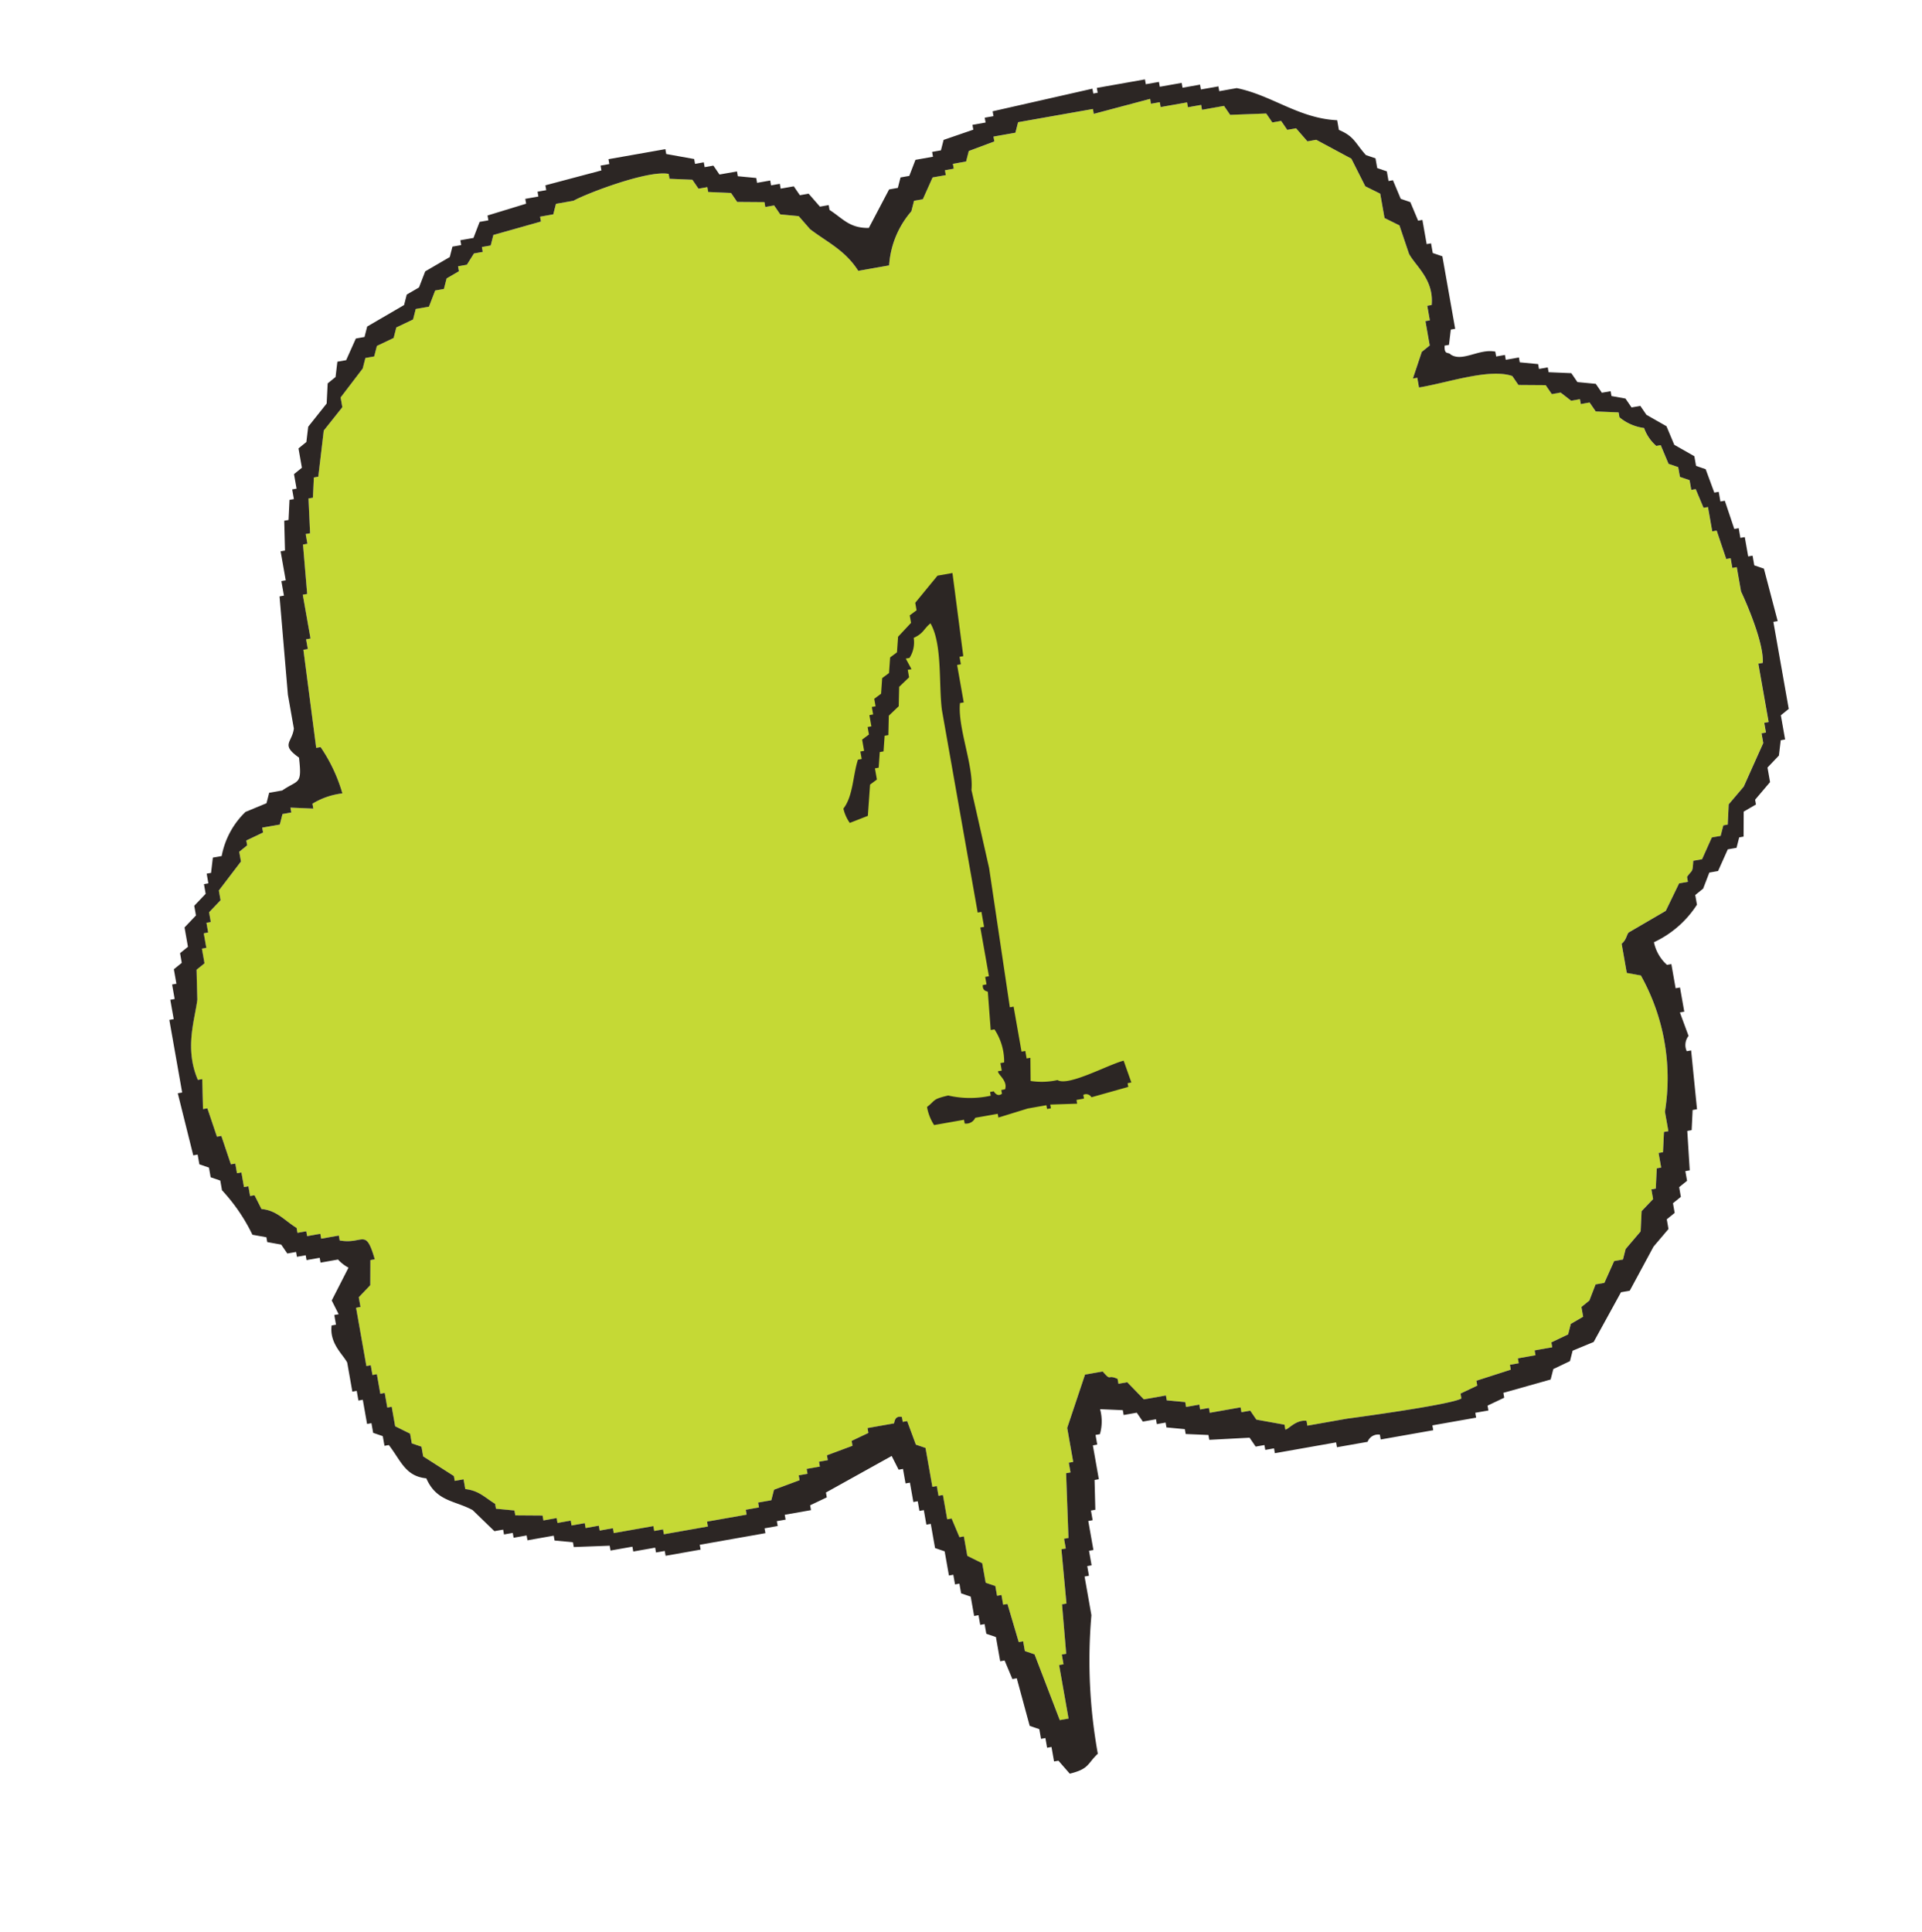 <svg xmlns="http://www.w3.org/2000/svg" width="139.171" height="139.902" viewBox="0 0 139.171 139.902">
  <g id="グループ_3990" data-name="グループ 3990" transform="matrix(0.985, -0.174, 0.174, 0.985, -7214.973, -1328.8)">
    <path id="パス_12073" data-name="パス 12073" d="M15.848,45.17a5.307,5.307,0,0,1,2.265-.358,11.666,11.666,0,0,0-.971-3.576h-.324q.162-3.576.324-7.153h.324v-.715h.324V30.149h.324q.161-1.788.324-3.576h.324v-.715h.324q.162-1.251.324-2.5h.324l.324-1.431h.324l.971-3.219,1.618-1.431V16.56l1.941-1.788.324-.715h.647l.324-.715,1.294-.357.324-.715,1.294-.358.324-.715h.971l.647-1.073H31.7l.324-.715L33,9.049V8.692h.647l.647-.715h.647V7.619h.647l.324-.715,3.559-.358V6.188h.971l.324-.715h1.294c.891-.326,5.685-1.273,7.118-.715v.358l1.618.357.324.715h.647v.357l1.618.358.324.715,1.942.358v.358h.647l.324.715,1.294.358.647,1.073c1.082,1.172,2.227,1.934,2.912,3.576h2.265A6.626,6.626,0,0,1,66,10.48l.324-.715h.647l.971-1.431h.971V7.976h.647V7.619h.971l.324-.715L72.8,6.546V6.188h1.618l.324-.715h5.5v.358l4.206-.358v.358h.647v.358h1.942v.357H88V6.9H89.62l.324.715,2.589.358.324.715H93.5l.324.715h.647l.647,1.073h.647l2.265,1.788.647,2.145.971.715v1.788l.971.715q.161,1.073.324,2.146c.324.978,1.459,2.149.971,3.934h-.324v1.073h-.324v1.788l-.647.358-.971,1.788h.324v.715c2.087.026,5.256-.5,6.795.358l.324.715,1.941.357.324.715H110l.647.715h.647v.358h.647l.324.715,1.618.358v.357a3.484,3.484,0,0,0,1.618,1.073,3.093,3.093,0,0,0,.647,1.431h.324l.324,1.431.647.358v.715l.647.358v.715h.324l.324,1.431h.324v1.788h.324q.161,1.073.324,2.146h.324v.715h.324v1.788c.246.89.99,3.983.647,5.364h-.324v4.291h-.324V58.4h-.324v.715l-1.942,2.861L116.8,63.052q-.161.715-.324,1.43h-.324l-.324.715h-.647l-.971,1.431h-.647c-.213.9-.17.584-.647,1.073v.358h-.647l-1.294,1.788-2.912,1.073c-.182.128-.242.49-.647.715V73.78l.971.358a15.24,15.24,0,0,1,0,10.014v1.431h-.324l-.324,1.431h-.324v1.073h-.324l-.324,1.431h-.324v.715l-.971.715-.324,1.431-1.294,1.073-.324.715h-.647l-.971,1.431h-.647l-.647,1.073-.647.358v.715L99,98.1l-.324.715-1.294.358v.358H96.091v.357H94.8v.358H94.15v.358l-2.589.357v.358l-1.294.358v.358c-.8.33-8.412,0-8.412,0H78.943v-.358c-.758-.224-1.407.4-1.618.358v-.358l-1.941-.715-.324-.715h-.647v-.358H72.148V99.53H71.5v-.358H70.53v-.358l-1.294-.357V98.1H67.618l-.971-1.431H66v-.357c-.717-.489-.447.15-.971-.715H63.735l-1.942,3.576v2.5H61.47v.715h-.324L60.5,107.04h-.324v.715h-.324q-.162,1.966-.324,3.934h-.324q-.161,1.788-.324,3.576h-.324v.715h-.324v3.934h-.647l-.971-5.007-.647-.357v-.715h-.324q-.162-1.43-.324-2.861H55v-.715h-.324v-.715l-.647-.358v-1.43l-.971-.715v-1.43h-.324l-.324-1.431h-.324v-1.788h-.324v-.715H51.44V98.814l-.647-.357q-.162-.894-.324-1.788h-.324v-.357c-.527-.224-.6.348-.647.357H47.557v.358l-1.294.357v.358l-1.942.358v.358h-.647v.357H42.7v.358h-.647v.358l-1.942.357-.324.715h-.971v.357h-.971v.358H34.938v.358H31.7v-.358h-.647v-.358H28.144V100.6h-.971v-.358H26.2v-.358h-.971V99.53h-.971v-.358H23.29v-.358l-1.942-.357V98.1l-1.294-.358v-.358c-.667-.593-.98-1.144-1.941-1.43v-.715h-.647v-.358l-1.942-1.788v-.715l-.647-.358V91.3l-.971-.715V89.159h-.324V88.086H13.26V86.655h-.324V85.94h-.324V81.648h.324v-.715l.971-.715.324-1.788h.324c-.258-2.421-.622-1.18-2.265-1.788v-.358H10.995v-.358h-.971v-.357H9.377v-.358c-.751-.659-1.19-1.507-2.265-1.788L6.789,72.35H6.465v-.715H6.142V70.562H5.818v-.715H5.495q-.162-1.073-.324-2.146H4.847q-.162-1.073-.324-2.146H4.2q.161-1.073.324-2.146H4.2c-.564-2.42.539-4.314.971-5.722q.161-1.073.324-2.146l.647-.358V54.111h.324V53.038h.324v-.715h.324v-.715l.971-.715v-.715l1.941-1.788v-.715l.647-.358v-.358l1.294-.357v-.358H13.26l.324-.715h.647V45.17l1.618.358Z" transform="translate(6868.396 2579.05)" fill="#c5d935" fill-rule="evenodd"/>
    <path id="パス_12074" data-name="パス 12074" d="M12.869,36.627c-.306.993-1.166.961,0,2.134-.126,2.023-.3,1.536-1.609,2.133H10.3l-.322.711-1.609.356a5.973,5.973,0,0,0-2.252,2.845H5.469l-.322,1.067H4.826v.711H4.5v.711l-.965.711v.711l-.965.711v1.423l-.644.355v.711l-.644.356V53.34H.965v1.067H.644v1.422H.322v5.334H0l.322,4.623H.644V66.5l.643.356v.711l.644.356v.711a13.036,13.036,0,0,1,1.609,3.556l.965.356V72.9l.965.356.322.711h.644v.356h.644v.356h.965v.356H9.33a2.8,2.8,0,0,0,.644.711L8.365,77.876l.322,1.067H8.365v.711H8.043c-.394,1.264.459,2.219.644,2.845v2.133h.322v.711H9.33v1.778h.322v.711l.644.356V88.9h.321c.674,1.287.781,2.427,2.252,2.845.434,1.785,1.728,1.917,2.9,2.845l1.287,1.778h.644v.356h.644v.356H19.3v.356h1.93v.356l1.287.356V98.5l2.574.356v.356H26.7v.356h1.609v.356h.643v.356h2.574v-.356h4.826v-.356h.965v-.356h.644v-.356h1.93V98.5l1.287-.356v-.356l5.147-1.778.322,1.066h.321v1.067h.322v1.422h.322v.711h.322v1.067h.322v1.778l.644.356v1.778h.322v.711h.322v.711l.643.356v1.422h.322v.711h.322v.711l.644.356v1.778H51.8l.322,1.422h.322l.322,3.556.643.356v.711h.322v.712h.322v1.066h.322l.644,1.067c1.465-.092,1.374-.5,2.252-1.067a37.9,37.9,0,0,1,1.287-9.957v-2.844h.322v-.711H59.2v-1.067h.322v-2.134h.321v-.711h.322l.322-2.134H60.8V97.789h.322v-.711h.322A3.349,3.349,0,0,0,61.77,95.3l1.608.356v.356h.965l.322.711h.965v.356h.644v.356l1.287.356v.356l1.608.356v.356l2.9.356.322.711h.644v.356h.643v.356h4.5v.356h2.252a.818.818,0,0,1,.965-.356v.356h3.861v-.356h3.217v-.356h.965v-.356l1.287-.356v-.356l3.539-.356.322-.711,1.287-.356.321-.711,1.609-.356,2.574-3.2h.644l2.252-2.845,1.287-1.067V88.9l.644-.356v-.711l.643-.356v-.711l.644-.356V85.7h.322l.322-2.844h.322l.322-1.422h.322l.322-4.267H108.1a1.07,1.07,0,0,1,.322-1.067L108.1,74.32h.322V72.542H108.1V70.764h-.322a3.031,3.031,0,0,1-.644-1.778,7.44,7.44,0,0,0,3.539-2.134v-.711l.644-.356.643-1.067h.643l.965-1.422h.644l.321-.711h.322l.322-1.778.965-.356V60.1l1.287-1.067V57.963l.965-.711.322-1.067h.322V54.407l.644-.356v-6.4H120l-.322-3.912-.644-.356v-.711h-.322V41.25h-.322v-.711h-.322l-.322-2.134h-.322v-.711H117.1q-.16-.889-.321-1.778l-.644-.356v-.711l-1.287-1.067-.322-1.422-1.287-1.067-.322-.711h-.644l-.322-.711-.965-.356v-.356h-.644l-.322-.711-1.287-.356-.321-.711-1.609-.356V26.67h-.644v-.356l-1.287-.356V25.6h-.965v-.356h-.644v-.356c-1.112-.44-2.464.348-3.217-.356-.137-.241-.473-.017-.322-.711h.322l.322-1.067h.322V17.425l-.644-.356v-.711h-.322V14.58H99.41l-.322-1.422-.643-.356-.322-1.422H97.8v-.711l-.644-.356V9.6l-.644-.356c-.636-1.033-.587-1.469-1.608-2.134V6.4c-2.729-.621-4.31-2.588-6.756-3.556H86.863V2.49H85.576V2.135H84.289V1.779H82.681V1.423h-.965V1.068H78.177v.356h-.322V1.068l-7.4.356v.356h-.644v.356h-.965V2.49L66.6,2.845l-.322.711H65.63v.356H64.343L63.7,4.979h-.644l-.322.711h-.643L60.161,8.18c-1.389-.223-1.725-.993-2.574-1.778V6.046h-.644L56.3,4.979h-.643l-.322-.711H54.37V3.913h-.644V3.557h-.965V3.2l-1.287-.356V2.49H50.187l-.321-.711h-.644V1.423h-.644V1.068L46.649.357V0H42.466V.357h-.644V.712l-4.182.356v.356H37v.356h-.965v.356l-2.9.355v.356h-.644L31.85,3.913h-.965v.355h-.644l-.322.711-1.93.711-.644,1.067-.965.356-.322.711-2.9,1.067-.322.711H22.2l-.965,1.422H20.59l-.322,1.067-.643.356L19.3,13.869l-1.609,1.422-.322,1.066-.643.356v1.422l-.644.356v1.067h-.322v.711h-.322l-.322,1.422H14.8l-.322,2.134h-.322v2.133h-.321v1.067h-.322q-.322,3.556-.643,7.112Zm.377,5.592a5.307,5.307,0,0,1,2.265-.358,11.665,11.665,0,0,0-.971-3.576h-.324q.162-3.576.324-7.153h.324v-.715h.324V27.2h.324q.161-1.788.324-3.576h.324v-.715h.324q.162-1.251.324-2.5h.324l.324-1.431h.324l.971-3.219,1.618-1.431v-.715l1.941-1.788.324-.715h.647l.324-.715,1.294-.357.324-.715,1.294-.358.324-.715h.971l.647-1.073H29.1l.324-.715.971-.358V5.741h.647l.647-.715h.647V4.668h.647l.324-.715,3.559-.358V3.237h.971l.324-.715h1.294c.891-.326,5.685-1.273,7.118-.715v.358l1.618.357.324.715h.647v.357l1.618.358.324.715,1.942.358v.358h.647l.324.715,1.294.358.647,1.073c1.082,1.172,2.227,1.934,2.912,3.576h2.265A6.626,6.626,0,0,1,63.4,7.529l.324-.715h.647l.971-1.431h.971V5.025h.647V4.668h.971l.324-.715,1.942-.358V3.237H71.81l.324-.715h5.5V2.88l4.206-.358V2.88h.647v.358h1.942v.357H85.4v.358h1.618l.324.715,2.589.358.324.715H90.9l.324.715h.647l.647,1.073h.647L95.43,9.317l.647,2.145.971.715v1.788l.971.715q.161,1.073.324,2.146c.324.978,1.459,2.149.971,3.934h-.324v1.073h-.324v1.788l-.647.358-.971,1.788h.324v.715c2.087.026,5.256-.5,6.795.358l.324.715,1.941.357.324.715h.647l.647.715h.647V29.7h.647l.324.715,1.618.358v.357a3.484,3.484,0,0,0,1.618,1.073,3.093,3.093,0,0,0,.647,1.431h.324l.324,1.431.647.358v.715l.647.358v.715h.324l.324,1.431h.324v1.788h.324q.161,1.073.324,2.146h.324v.715h.324V45.08c.246.89.99,3.983.647,5.364h-.324v4.291h-.324v.715h-.324v.715l-1.942,2.861L114.2,60.1q-.161.715-.324,1.43h-.324l-.324.715h-.647l-.971,1.431h-.647c-.213.9-.17.584-.647,1.073v.358h-.647L108.372,66.9l-2.912,1.073c-.182.128-.242.49-.647.715v2.146l.971.358a15.24,15.24,0,0,1,0,10.014v1.431h-.324l-.324,1.431h-.324v1.073h-.324l-.324,1.431h-.324v.715l-.971.715-.324,1.431L101.254,90.5l-.324.715h-.647l-.971,1.431h-.647l-.647,1.073-.647.358v.715l-.971.358-.324.715-1.294.358v.358H93.489v.357H92.194v.358h-.647v.358l-2.589.357v.358l-1.294.358v.358c-.8.33-8.412,0-8.412,0H76.34v-.358c-.758-.224-1.407.4-1.618.358v-.358l-1.941-.715-.324-.715H71.81v-.358H69.545v-.357H68.9v-.358h-.971v-.358l-1.294-.357v-.358H65.016l-.971-1.431H63.4V93.36c-.717-.489-.447.15-.971-.715H61.133l-1.942,3.576v2.5h-.324v.715h-.324l-.647,4.649h-.324v.715H57.25q-.162,1.966-.324,3.934H56.6q-.161,1.788-.324,3.576h-.324v.715h-.324v3.934h-.647l-.971-5.007-.647-.357v-.715h-.324q-.162-1.43-.324-2.861H52.4v-.715h-.324v-.715l-.647-.358V104.8l-.971-.715v-1.43h-.324l-.324-1.431h-.324V99.44h-.324v-.715h-.324V95.864l-.647-.357q-.162-.894-.324-1.788h-.324V93.36c-.527-.224-.6.348-.647.357H44.955v.358l-1.294.357v.358l-1.942.358v.358h-.647v.357H40.1v.358h-.647v.358l-1.942.357-.324.715h-.971v.357h-.971v.358H32.336v.358H29.1v-.358h-.647v-.358H25.541v-.357H24.57v-.358H23.6v-.358h-.971v-.357h-.971v-.358h-.971v-.358l-1.942-.357v-.358l-1.294-.358v-.358c-.667-.593-.98-1.144-1.941-1.43v-.715h-.647V91.93l-1.942-1.788v-.715l-.647-.358v-.715l-.971-.715V86.208h-.324V85.135h-.324V83.7h-.324v-.715H10.01V78.7h.324v-.715l.971-.715.324-1.788h.324c-.258-2.421-.622-1.18-2.265-1.788v-.358H8.392v-.358H7.422v-.357H6.775V72.26c-.751-.659-1.19-1.507-2.265-1.788L4.186,69.4H3.862v-.715H3.539V67.611H3.215V66.9H2.892q-.162-1.073-.324-2.146H2.245q-.162-1.073-.324-2.146H1.6q.161-1.073.324-2.146H1.6c-.564-2.42.539-4.314.971-5.722q.161-1.073.324-2.146l.647-.358V51.16h.324V50.087h.324v-.715H4.51v-.715l.971-.715v-.715l1.941-1.788v-.715l.647-.358v-.358l1.294-.357v-.358h1.294l.324-.715h.647v-.358l1.618.358Z" transform="translate(6871 2582)" fill="#2c2624" fill-rule="evenodd"/>
    <path id="パス_12075" data-name="パス 12075" d="M154.242,134.352v-.275l1.928.275v-.275h.551V133.8a.447.447,0,0,1,.551.275l2.755-.275v-.276h.275q-.137-.826-.275-1.653c-1.206.1-4.274,1.155-4.959.551a5.285,5.285,0,0,1-1.929-.276l.275-1.653h-.275v-.551h-.276v-3.306h-.276q.138-5.1.276-10.194-.138-2.892-.276-5.785c.471-1.7-.211-4.6.276-6.337h.276v-2.755h.275v-.551h.276q.137-3.031.275-6.061h-1.1l-1.928,1.653v.551l-.551.275v.551l-1.1.826-.276,1.1-.551.275-.276,1.1-.551.275-.275,1.1-.551.276v.551h-.276v.551h-.276v.826h-.275v.551l-.551.275v.827h-.275v.551h-.276c-.57,1.082-.8,2.534-1.653,3.306a2.916,2.916,0,0,0,.275,1.1l1.377-.275.551-2.2.551-.275V107.9h.275l.276-1.1h.276l.275-1.1h.275q.138-.689.275-1.377l.827-.551q.138-.689.275-1.378l.827-.551v-.551h.275l-.275-.827h.275a2.1,2.1,0,0,0,.551-1.377c.778-.206.791-.492,1.378-.826.6,1.639-.192,4.46-.275,6.336v14.877h.275v1.1h-.275v3.582h-.275v.551h-.276c-.108.465.262.485.276.551q-.138,1.377-.276,2.755h.276a4.228,4.228,0,0,1,.275,2.479h-.275v.551h-.276c-.051.254.592.8.276,1.378h-.276v.275c-.4.212-.551-.275-.551-.275h-.275v.275a7.035,7.035,0,0,1-3.03-.551c-1.187.064-.933.17-1.653.551a3.492,3.492,0,0,0,.276,1.378h2.2v.275a.722.722,0,0,0,.826-.275h1.653v.275l2.2-.275h1.378v.275Z" transform="translate(6778.812 2520.88)" fill="#2c2624" fill-rule="evenodd"/>
  </g>
</svg>
